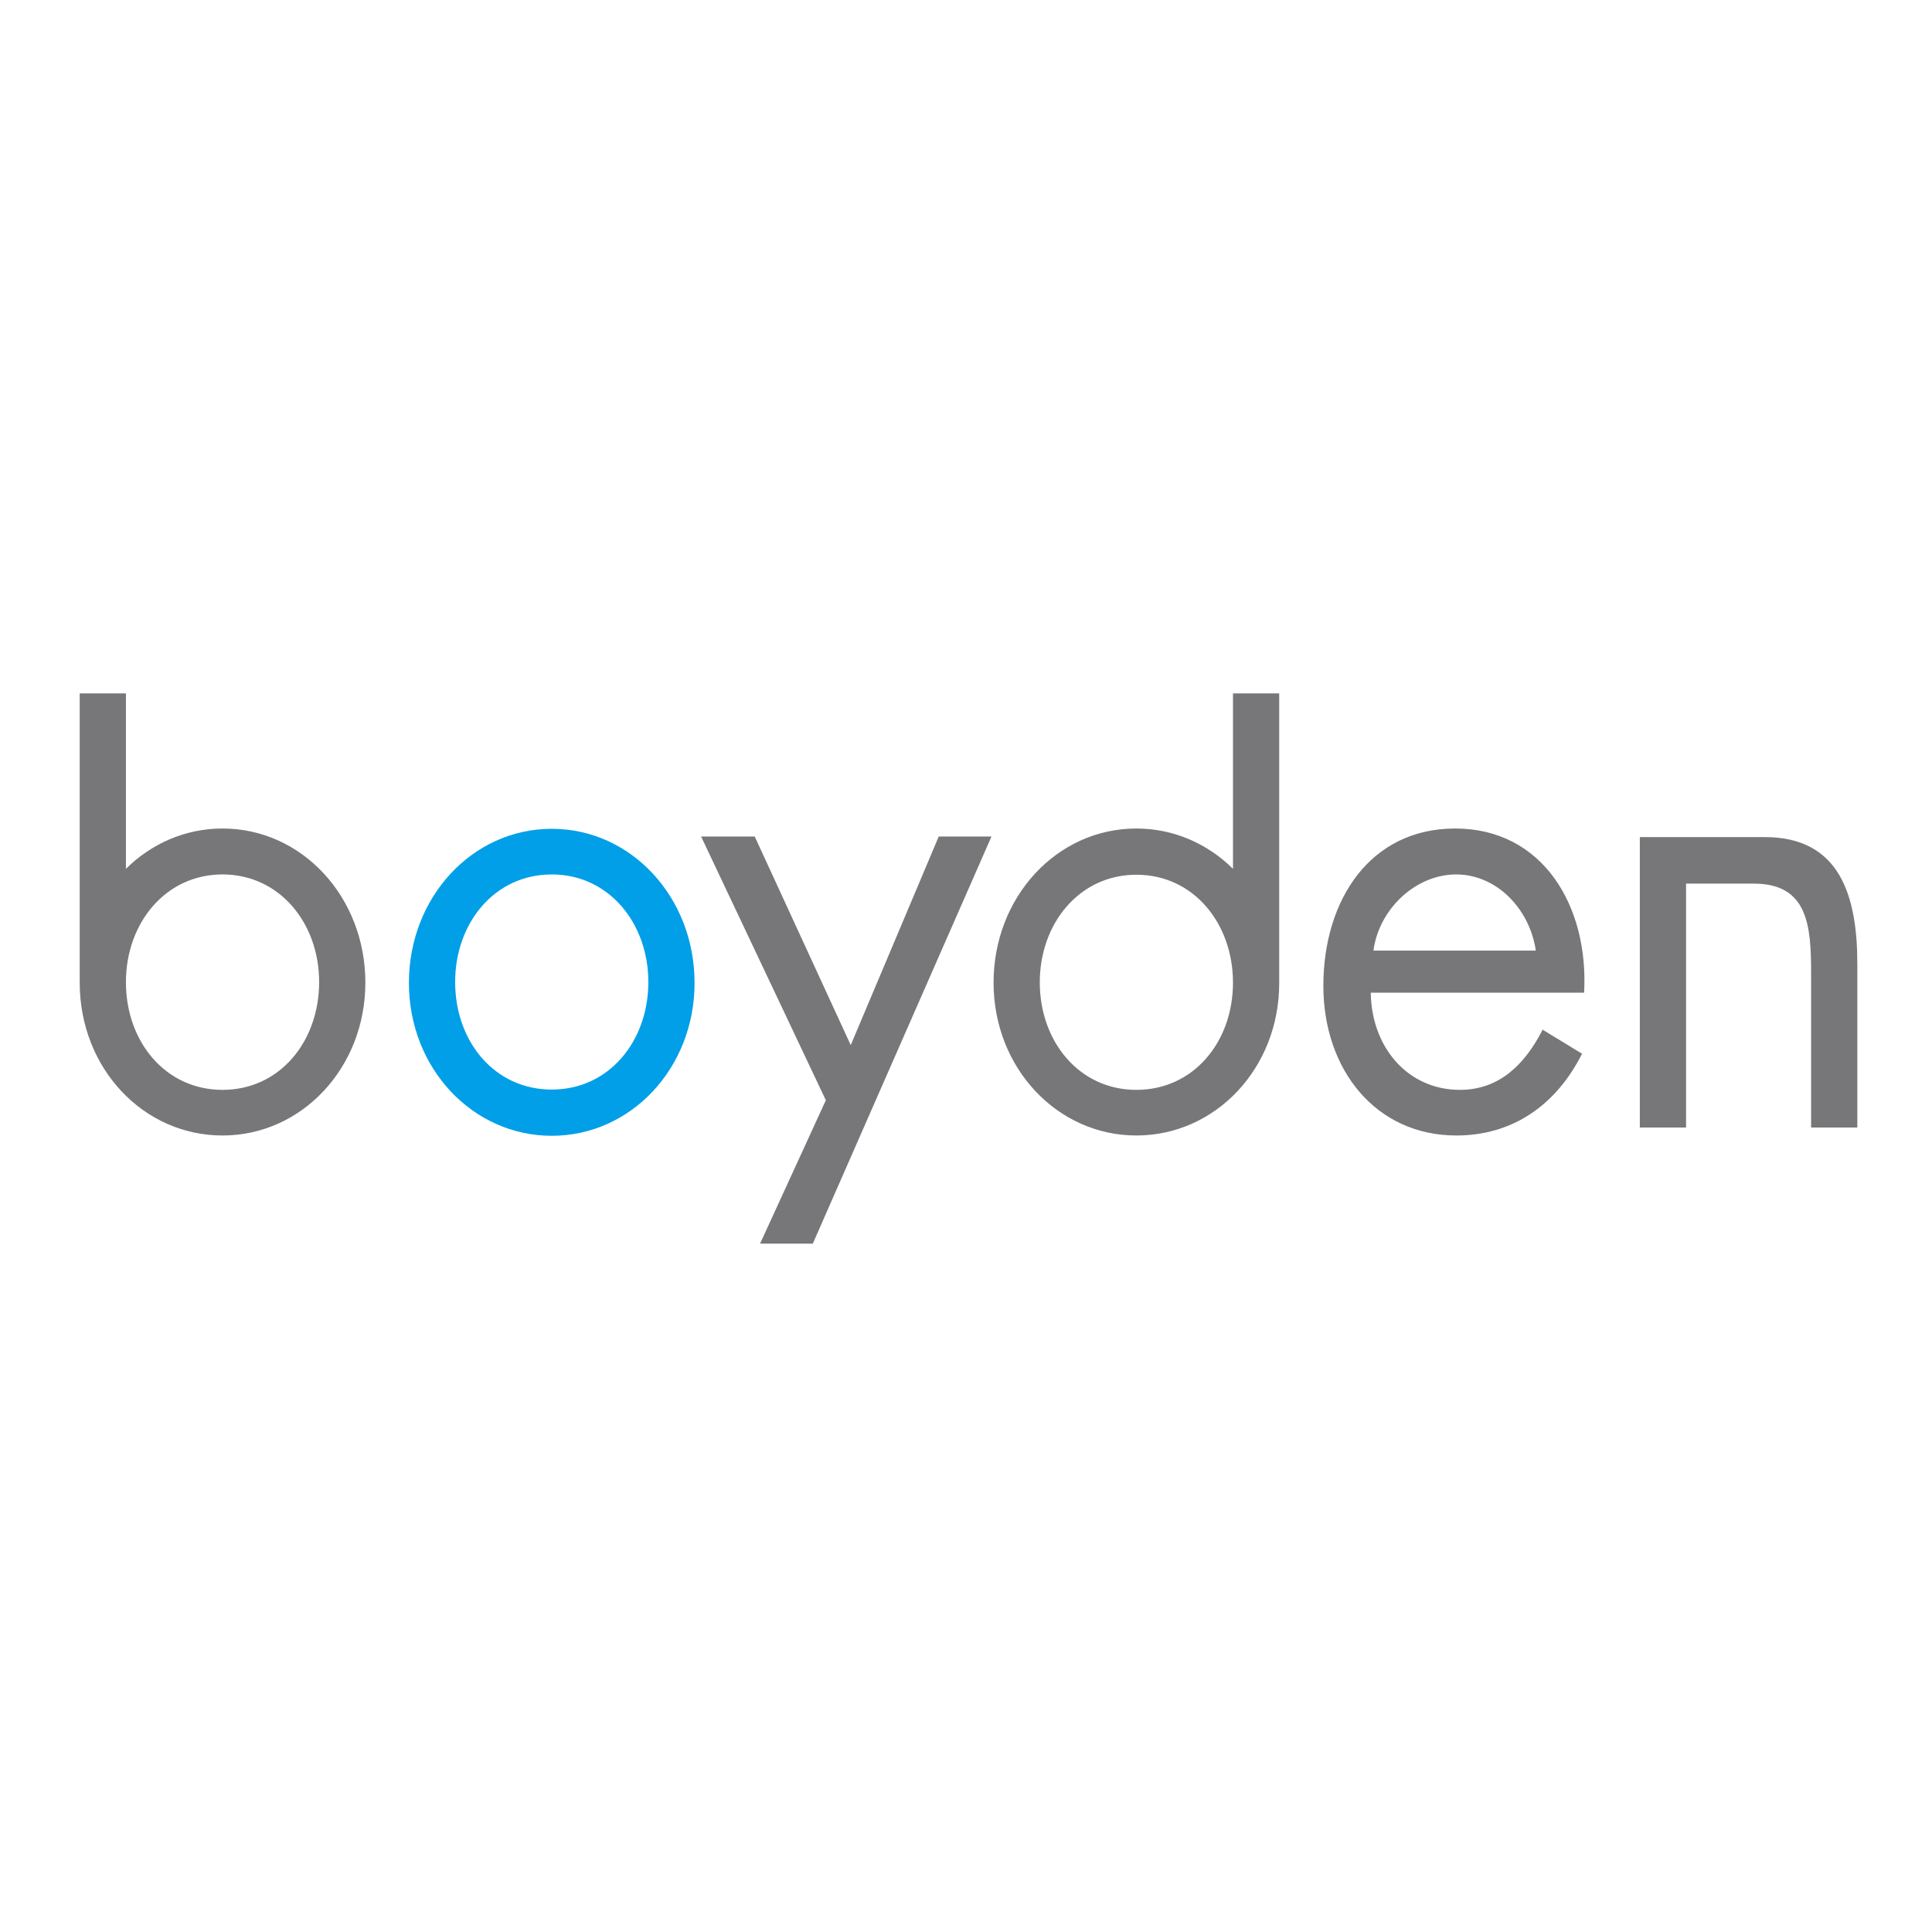 <?xml version="1.0" encoding="utf-8"?>
<!-- Generator: Adobe Illustrator 19.0.0, SVG Export Plug-In . SVG Version: 6.00 Build 0)  -->
<svg version="1.1" id="layer" xmlns="http://www.w3.org/2000/svg" xmlns:xlink="http://www.w3.org/1999/xlink" x="0px" y="0px"
	 viewBox="-153 -46 652 652" style="enable-background:new -153 -46 652 652;" xml:space="preserve">
<style type="text/css">
	.st0{fill:#009FE8;}
	.st1{fill:#77777A;}
</style>
<path class="st0" d="M0.6,285.4c0,20.1,13.3,36.3,32.6,36.3c19.3,0,32.6-16.3,32.6-36.3c0-19.8-13.3-36.3-32.6-36.3
	C13.8,249.1,0.6,265.6,0.6,285.4 M-15,285.7c0-28.8,21.3-52,48.2-52c26.9,0,48.2,23.2,48.2,52c0,28.8-21.5,51.6-48.2,51.6
	S-15,314.5-15,285.7"/>
<path class="st1" d="M-77.9,321.8c-19.3,0-32.6-16.3-32.6-36.3v-0.1c0-19.8,13.3-36.3,32.6-36.3c19.3,0,32.6,16.5,32.6,36.3
	C-45.3,305.5-58.6,321.8-77.9,321.8 M-77.9,233.6c-12.7,0-24.1,5.2-32.6,13.6V188h-15.6v97.8h0c0.1,28.8,21.5,51.4,48.2,51.4
	c26.7,0,48.2-22.8,48.2-51.6C-29.7,256.8-51,233.6-77.9,233.6 M125.7,325.3l-22.2,48.4h17.8l60.3-137.4h-17.8l-29.7,70.4l-32.4-70.4
	H83.6L125.7,325.3z M230.5,321.8c-19.3,0-32.6-16.3-32.6-36.3c0-19.8,13.3-36.3,32.6-36.3c19.3,0,32.5,16.4,32.6,36.2v0.2
	C263.1,305.6,249.8,321.8,230.5,321.8 M263.1,188v59.2c-8.5-8.4-19.9-13.6-32.6-13.6c-26.9,0-48.2,23.2-48.2,52
	c0,28.8,21.5,51.6,48.2,51.6c26.7,0,48.2-22.7,48.2-51.4V188H263.1z M365.3,274.8c-2.1-14.2-13.3-25.7-26.9-25.7
	c-13.5,0-26,11.5-27.9,25.7H365.3z M309.6,289c0.2,18.2,12.3,32.8,30.1,32.8c13.3,0,21.9-8.6,27.9-20.3l13.3,8.1
	c-8.8,17.5-23.6,27.6-42.4,27.6c-27.3,0-44.9-22.3-44.9-50.5c0-29,15.8-53.1,44.5-53.1c29.5,0,45.1,26.1,43.5,55.4H309.6z
	 M438.9,252.2c18.2,0,19.3,14.2,19.3,30.1v52.2h15.6v-55.2c0-23-5.9-42.8-31.2-42.8h-42.2v98h15.6v-82.3L438.9,252.2z"/>
</svg>
